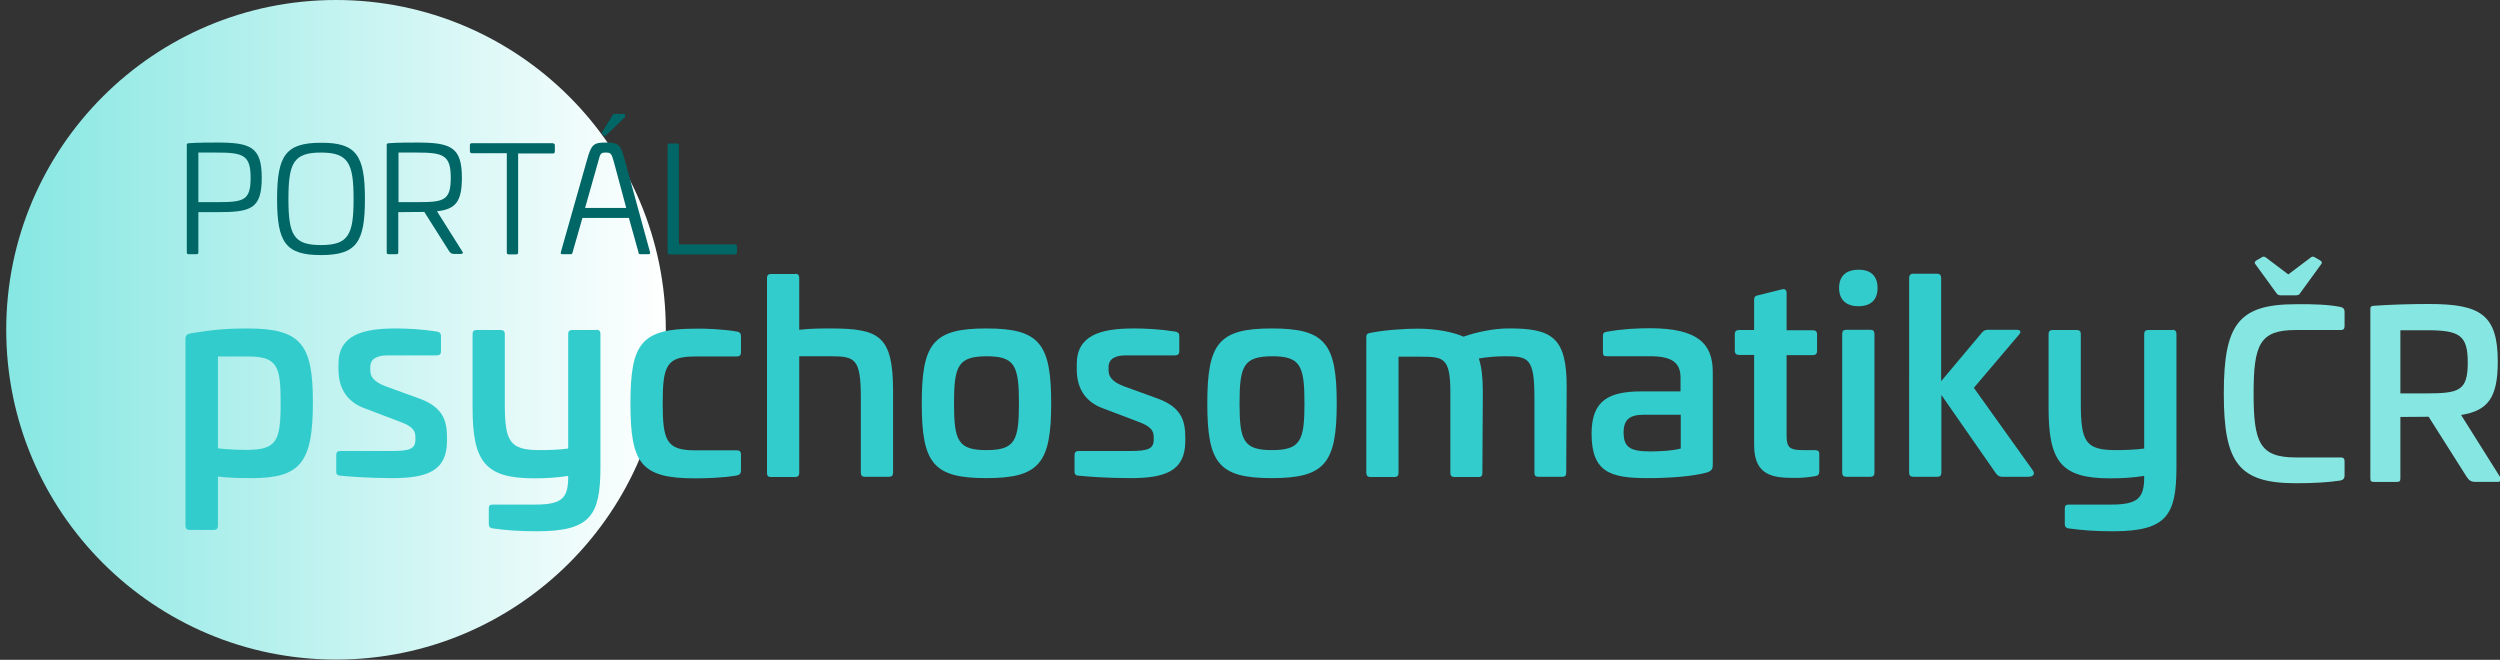 <?xml version="1.0" encoding="utf-8"?>
<!-- Generator: Adobe Illustrator 28.1.0, SVG Export Plug-In . SVG Version: 6.00 Build 0)  -->
<svg version="1.1" id="Vrstva_1" xmlns="http://www.w3.org/2000/svg" xmlns:xlink="http://www.w3.org/1999/xlink" x="0px" y="0px"
	 viewBox="0 0 1124.2 296.7" style="enable-background:new 0 0 1124.2 296.7;" xml:space="preserve">
<rect x="0" y="0" width="1124.2" height="296.7" fill="#333333" stroke="none"/>
<style type="text/css">
	.st0{fill:url(#SVGID_1_);}
	.st1{fill:#006666;}
	.st2{fill:#33CCCC;}
	.st3{fill:#86E7E2;}
	.st4{fill:none;stroke:#33CCCC;stroke-width:2;stroke-miterlimit:10;}
</style>
<linearGradient id="SVGID_1_" gradientUnits="userSpaceOnUse" x1="2.726" y1="148.34" x2="299.405" y2="148.34">
	<stop  offset="0" style="stop-color:#86E7E2"/>
	<stop  offset="1" style="stop-color:#FFFFFF"/>
</linearGradient>
<circle class="st0" cx="151.1" cy="148.3" r="148.3"/>
<g>
	<path class="st1" d="M117.7,79.9c0,14.2-5,15.5-20.1,15.5h-8.4v18c0,0.7-0.2,0.9-0.9,0.9h-3.4c-0.7,0-0.9-0.2-0.9-0.9V65.3
		c0-0.7,0.2-0.8,0.9-0.9c4.2-0.3,9.5-0.3,12.7-0.3C112.7,64.1,117.7,66.1,117.7,79.9z M89.2,68.6v22.3h8.1
		c12.1,0,15.4-0.5,15.4-10.9c0-10.3-3.3-11.4-15.4-11.4H89.2z"/>
	<path class="st1" d="M164.1,89.5c0,19.5-3.8,25.2-19.8,25.2c-15.9,0-19.7-5.7-19.7-25.2c0-19.5,3.8-25.3,19.7-25.3
		C160.3,64.1,164.1,69.9,164.1,89.5z M129.7,89.5c0,16.1,2.3,20.7,14.6,20.7c12.4,0,14.7-4.6,14.7-20.7c0-16.1-2.3-20.9-14.7-20.9
		C132,68.6,129.7,73.3,129.7,89.5z"/>
	<path class="st1" d="M207.7,79.9c0,10.9-2.9,14.2-11.2,15.1l11.4,18.1c0.5,0.6,0.2,1.1-0.7,1.1h-2.9c-1.3,0-1.7-0.4-2.3-1.2
		l-11.2-17.7l-11.7,0.1v18c0,0.7-0.2,0.9-0.9,0.9h-3.4c-0.7,0-0.9-0.2-0.9-0.9V65.3c0-0.7,0.2-0.8,0.9-0.9c4.2-0.3,9.5-0.3,12.7-0.3
		C202.7,64.1,207.7,66.1,207.7,79.9z M179.2,68.6v22.3h8.1c12.1,0,15.4-0.5,15.4-10.9c0-10.3-3.3-11.4-15.4-11.4H179.2z"/>
	<path class="st1" d="M248.7,64.5c0.5,0,0.8,0.3,0.8,0.8v2.8c0,0.6-0.3,0.9-0.8,0.9H233v44.5c0,0.6-0.3,0.9-0.9,0.9h-3.3
		c-0.6,0-0.9-0.3-0.9-0.9V68.9h-15.7c-0.5,0-0.9-0.3-0.9-0.9v-2.8c0-0.5,0.3-0.8,0.9-0.8H248.7z"/>
	<path class="st1" d="M280.9,71.8l11.4,41.6c0.1,0.7,0,0.9-0.7,0.9h-3.8c-0.5,0-0.6-0.2-0.7-0.9l-4.3-15.4h-20.9l-4.4,15.4
		c-0.2,0.7-0.3,0.9-0.8,0.9h-3.8c-0.7,0-0.8-0.2-0.7-0.9L264,71.8c1.9-6.7,2.8-7.7,8.3-7.7C278.3,64.1,279.1,65.1,280.9,71.8z
		 M268.9,73l-5.8,20.5h18.5L276.1,73c-1.1-3.9-1.3-4.4-3.8-4.4C270.1,68.6,269.9,69.1,268.9,73z M280.5,51.1c0.3,0,0.6,0.2,0.6,0.6
		v0.5c0,0.3-0.1,0.5-0.3,0.7l-8.3,8c-0.3,0.3-0.5,0.3-0.8,0.1l-0.9-0.7c-0.3-0.2-0.3-0.5-0.1-0.8l4.9-7.9c0.1-0.3,0.3-0.4,0.7-0.4
		H280.5z"/>
	<path class="st1" d="M304.4,64.5c0.5,0,0.9,0.3,0.9,0.8v44.6h25.2c0.5,0,0.9,0.3,0.9,0.8v2.8c0,0.6-0.3,0.9-0.9,0.9h-29.3
		c-0.7,0-1-0.3-1-1V65.3c0-0.5,0.3-0.8,0.9-0.8H304.4z"/>
</g>
<g>
	<path class="st2" d="M140.7,180.8c0,27.1-5.4,34.2-27.5,34.2c-5.5,0-10-0.1-15.2-0.7v22.1c0,1.3-0.6,1.9-1.8,1.9h-11
		c-1.2,0-1.8-0.6-1.8-1.9v-84.1c0-1.4,0.8-2.1,2.3-2.4c10.2-1.7,16.8-2.2,25.5-2.2C135.3,147.7,140.7,154.7,140.7,180.8z M98,160.3
		v41.3c4.1,0.5,9.1,0.7,12.9,0.7c13.5,0,15.3-3.9,15.3-21c0-16.4-1.3-21-14.6-21H98z"/>
	<path class="st2" d="M196.5,149.1c1.2,0.2,1.8,0.8,1.8,1.9v7c0,1.2-0.6,1.8-1.9,1.8h-22c-5,0-7.9,1.6-7.9,5.3v1.4
		c0,2.9,1.6,5.1,6.6,7.1l15.7,5.7c10.5,3.9,12.2,10,12.2,17.4v1.6c0,13.6-9.1,16.7-24.7,16.7c-10.4,0-19.4-0.7-23.3-1.1
		c-1.4-0.1-1.8-0.7-1.8-1.8v-7.4c0-1.3,0.5-1.9,1.9-1.9h23.2c8,0,10.5-1,10.5-5.1v-1.2c0-2.9-1.4-4.8-6.8-6.8l-15.8-6
		c-9.3-3.3-12-10.5-12-17.6v-2.4c0-13,10.8-16,25.7-16C183,147.7,189.5,148,196.5,149.1z"/>
	<path class="st2" d="M268.2,148.3c1.2,0,1.8,0.6,1.8,1.8v60.5c-0.1,20.8-4.2,28.3-28.4,28.3c-8,0-13.6-0.4-20.2-1.3
		c-1.1-0.2-1.6-0.8-1.6-1.9v-7c0-1.3,0.5-1.8,1.7-1.8h19.2c12,0,14.8-2.9,14.8-12.3v-0.6c-5.1,0.8-9.7,1.1-15.3,1.1
		c-22.1,0-27.7-7.5-27.7-31.7v-33.2c0-1.2,0.6-1.8,1.8-1.8h10.9c1.2,0,1.8,0.6,1.8,1.8v31.2c0,17.1,2.1,21,15.5,21
		c3.9,0,8.8-0.1,13-0.7v-51.5c0-1.2,0.6-1.8,1.8-1.8H268.2z"/>
	<path class="st2" d="M331.4,149.1c1.2,0.2,1.8,0.8,1.8,2.1v7.3c0,1.2-0.6,1.8-1.9,1.8h-18.8c-12.8,0-14.5,4.2-14.5,21
		s1.7,21.2,14.5,21.2h18.8c1.3,0,1.9,0.6,1.9,1.8v7.3c0,1.3-0.6,1.9-1.8,2.2c-6.3,1.1-14.1,1.3-18.9,1.3c-24.3,0-29-6.7-29-33.7
		c0-26.9,4.8-33.6,29-33.6C317.3,147.7,325,148,331.4,149.1z"/>
	<path class="st2" d="M357.6,123.1c1.2,0,1.8,0.6,1.8,1.8v23.4c5.1-0.6,10.6-0.6,14-0.6c22.1,0,28.2,3.3,28.2,28.3v36.6
		c0,1.2-0.6,1.8-1.8,1.8h-10.9c-1.2,0-1.8-0.6-1.8-1.8v-33.9c0-17.7-2.7-18.5-14-18.5h-13.7v52.5c0,1.2-0.6,1.8-1.8,1.8h-11
		c-1.2,0-1.7-0.6-1.7-1.8v-87.7c0-1.2,0.6-1.8,1.8-1.8H357.6z"/>
	<path class="st2" d="M472.7,181.4c0,26.9-5.3,33.6-29.2,33.6c-23.9,0-29-6.7-29-33.6c0-27,5.1-33.7,29-33.7
		C467.4,147.7,472.7,154.4,472.7,181.4z M429,181.4c0,16.8,1.8,21,14.6,21c12.8,0,14.6-4.2,14.6-21c0-17-1.8-21.2-14.6-21.2
		C430.8,160.3,429,164.5,429,181.4z"/>
	<path class="st2" d="M528.5,149.1c1.2,0.2,1.8,0.8,1.8,1.9v7c0,1.2-0.6,1.8-1.9,1.8h-22c-5,0-7.9,1.6-7.9,5.3v1.4
		c0,2.9,1.6,5.1,6.6,7.1l15.7,5.7c10.5,3.9,12.2,10,12.2,17.4v1.6c0,13.6-9.1,16.7-24.7,16.7c-10.4,0-19.4-0.7-23.3-1.1
		c-1.4-0.1-1.8-0.7-1.8-1.8v-7.4c0-1.3,0.5-1.9,1.9-1.9h23.2c8,0,10.5-1,10.5-5.1v-1.2c0-2.9-1.4-4.8-6.8-6.8l-15.8-6
		c-9.3-3.3-12-10.5-12-17.6v-2.4c0-13,10.8-16,25.7-16C515,147.7,521.6,148,528.5,149.1z"/>
	<path class="st2" d="M601.1,181.4c0,26.9-5.3,33.6-29.2,33.6c-23.9,0-29-6.7-29-33.6c0-27,5.1-33.7,29-33.7
		C595.9,147.7,601.1,154.4,601.1,181.4z M557.4,181.4c0,16.8,1.8,21,14.6,21c12.8,0,14.6-4.2,14.6-21c0-17-1.8-21.2-14.6-21.2
		C559.2,160.3,557.4,164.5,557.4,181.4z"/>
	<path class="st2" d="M704.5,174.1l-0.2,38.5c0,1.2-0.5,1.8-1.7,1.8h-10.9c-1.2,0-1.7-0.6-1.7-1.8v-33.9c0-17.7-2.7-18.5-13.1-18.5
		c-4.2,0-8.5,0.4-11.9,1c1.2,3.6,1.8,8.4,1.8,14.9l-0.2,36.6c0,1.3-0.5,1.8-1.6,1.8h-11c-1.2,0-1.8-0.6-1.8-1.8v-36.3
		c0-15.4-3-16-13.1-16h-10.2v52.3c0,1.2-0.6,1.8-1.8,1.8h-10.9c-1.2,0-1.7-0.6-1.8-1.8v-61.1c0-1.4,0.6-1.7,1.8-1.9
		c6.3-1.3,15.5-1.9,21.3-1.9c8.4,0,16.3,1.6,20.6,3.6c6.5-2.3,14.3-3.7,20.1-3.7C697.8,147.6,704.6,151.6,704.5,174.1z"/>
	<path class="st2" d="M770.2,167.3v41.6c0,1.6-0.2,2.7-2.4,3.5c-6.2,1.8-16.7,2.6-26.9,2.6c-16.7,0-25.2-2.6-25.2-20
		c0-15.2,8-19,22.7-19h17.3v-6.2c0-6.7-3.9-9.6-13.5-9.6h-19.6c-1.4,0-1.8-0.4-1.8-1.8v-7.3c0-1.4,0.5-1.7,1.7-1.9
		c7.2-1.3,13.6-1.6,19.7-1.6C763.3,147.7,770.2,154.4,770.2,167.3z M739.3,186.5c-6.3,0-9.2,2-9.2,8c0,6.8,3.2,8.5,12.1,8.5
		c3,0,9.6-0.2,13.6-1.3v-15.2H739.3z"/>
	<path class="st2" d="M801.4,130.1c1.3-0.4,2,0.4,2,1.7v16.7h11.8c1.2,0,1.9,0.6,1.9,1.8v7.5c0,1.3-0.7,1.9-1.9,1.9h-11.8v36.4
		c0,5.3,1.6,6.3,7.4,6.3h5.3c1.4,0,2,0.5,2,1.7v7.9c0,1.3-0.6,1.9-1.8,2.1c-3.3,0.6-6.7,0.8-8.5,0.8c-9.3,0-19-0.2-19-14.6v-40.7
		H782c-1.2,0-1.9-0.6-1.9-1.9v-7.5c0-1.2,0.7-1.8,1.9-1.8h6.8v-13.7c0-1.2,0.6-1.7,1.7-1.9L801.4,130.1z"/>
	<path class="st2" d="M844.3,129.5c0,5.3-3,8.2-8.6,8.2c-5.6,0-8.7-3-8.7-8.2c0-5.3,3.1-8.2,8.7-8.2
		C841.3,121.2,844.3,124.2,844.3,129.5z M841.1,148.3c1.2,0,1.8,0.6,1.8,1.8v62.5c0,1.2-0.6,1.8-1.8,1.8h-10.9
		c-1.2,0-1.8-0.6-1.8-1.8v-62.5c0-1.2,0.6-1.8,1.8-1.8H841.1z"/>
	<path class="st2" d="M871.1,123.1c1.2,0,1.8,0.7,1.8,1.9v46.4l18.4-21.9c0.6-0.7,1.4-1.2,2.5-1.2h12.9c2.1,0,2.3,1,1.1,2.3
		l-20.2,23.8l26.3,36.8c1.1,1.4,1.2,3.2-2,3.2h-11.6c-1.2,0-2-0.6-2.6-1.3l-24.7-35.5v34.9c0,1.3-0.6,1.9-1.8,1.9h-10.9
		c-1.2,0-1.8-0.6-1.8-1.9V125c0-1.2,0.6-1.9,1.8-1.9H871.1z"/>
	<path class="st2" d="M976.9,148.3c1.2,0,1.8,0.6,1.8,1.8v60.5c-0.1,20.8-4.2,28.3-28.4,28.3c-8,0-13.6-0.4-20.2-1.3
		c-1.1-0.2-1.6-0.8-1.6-1.9v-7c0-1.3,0.5-1.8,1.7-1.8h19.2c11.9,0,14.8-2.9,14.8-12.3v-0.6c-5.1,0.8-9.7,1.1-15.3,1.1
		c-22.1,0-27.7-7.5-27.7-31.7v-33.2c0-1.2,0.6-1.8,1.8-1.8h10.9c1.2,0,1.8,0.6,1.8,1.8v31.2c0,17.1,2.1,21,15.5,21
		c3.9,0,8.8-0.1,13-0.7v-51.5c0-1.2,0.6-1.8,1.8-1.8H976.9z"/>
</g>
<g>
	<path class="st3" d="M1052.3,138c1.2,0.2,2,0.8,2,2.2v6.5c0,1.1-0.5,1.7-1.6,1.7h-20.3c-16.2,0-19,6.4-19,28.6
		c0,22.1,2.8,28.7,19,28.7h20.3c1,0,1.6,0.5,1.6,1.6v6.5c0,1.4-0.7,2.1-2,2.3c-5.1,0.8-11.9,1.2-19.8,1.2
		c-25.9,0-32.5-9.2-32.5-40.3c0-31.2,6.6-40.2,32.5-40.2C1040.4,136.7,1047.3,137,1052.3,138z M1043.5,117.2c0.6,0.4,0.8,1,0.3,1.6
		l-9.6,13.2c-0.3,0.5-0.7,0.8-1.9,0.8h-6.6c-1.1,0-1.5-0.3-1.9-0.8l-9.6-13.2c-0.5-0.5-0.3-1.1,0.3-1.6l2.6-1.5c0.5-0.4,1-0.4,1.7,0
		l10.2,7.7l10.2-7.7c0.6-0.4,1.1-0.4,1.7,0L1043.5,117.2z"/>
	<path class="st3" d="M1123.2,162.6c0,16.2-4.4,22.1-16.5,24l17.6,28c0.8,1.1,0.3,2.1-1.2,2.1h-9.7c-2.4,0-3.1-0.7-4.2-2.3l-17.1-27
		l-12.7,0.1v27.6c0,1.2-0.3,1.6-1.6,1.6h-10.3c-1.2,0-1.6-0.3-1.6-1.6V139c0-1.1,0.3-1.4,1.6-1.5c8.3-0.6,17.7-0.8,24.8-0.8
		C1115.4,136.7,1123.2,141.5,1123.2,162.6z M1079.4,148.4v28.5h11.7c14.8,0,18.6-1.2,18.6-13.9c0-12.4-3.8-14.5-18.6-14.5H1079.4z"
		/>
</g>
<path class="st4" d="M1145.4,374"/>
<path class="st4" d="M940.2,19.2"/>
</svg>
